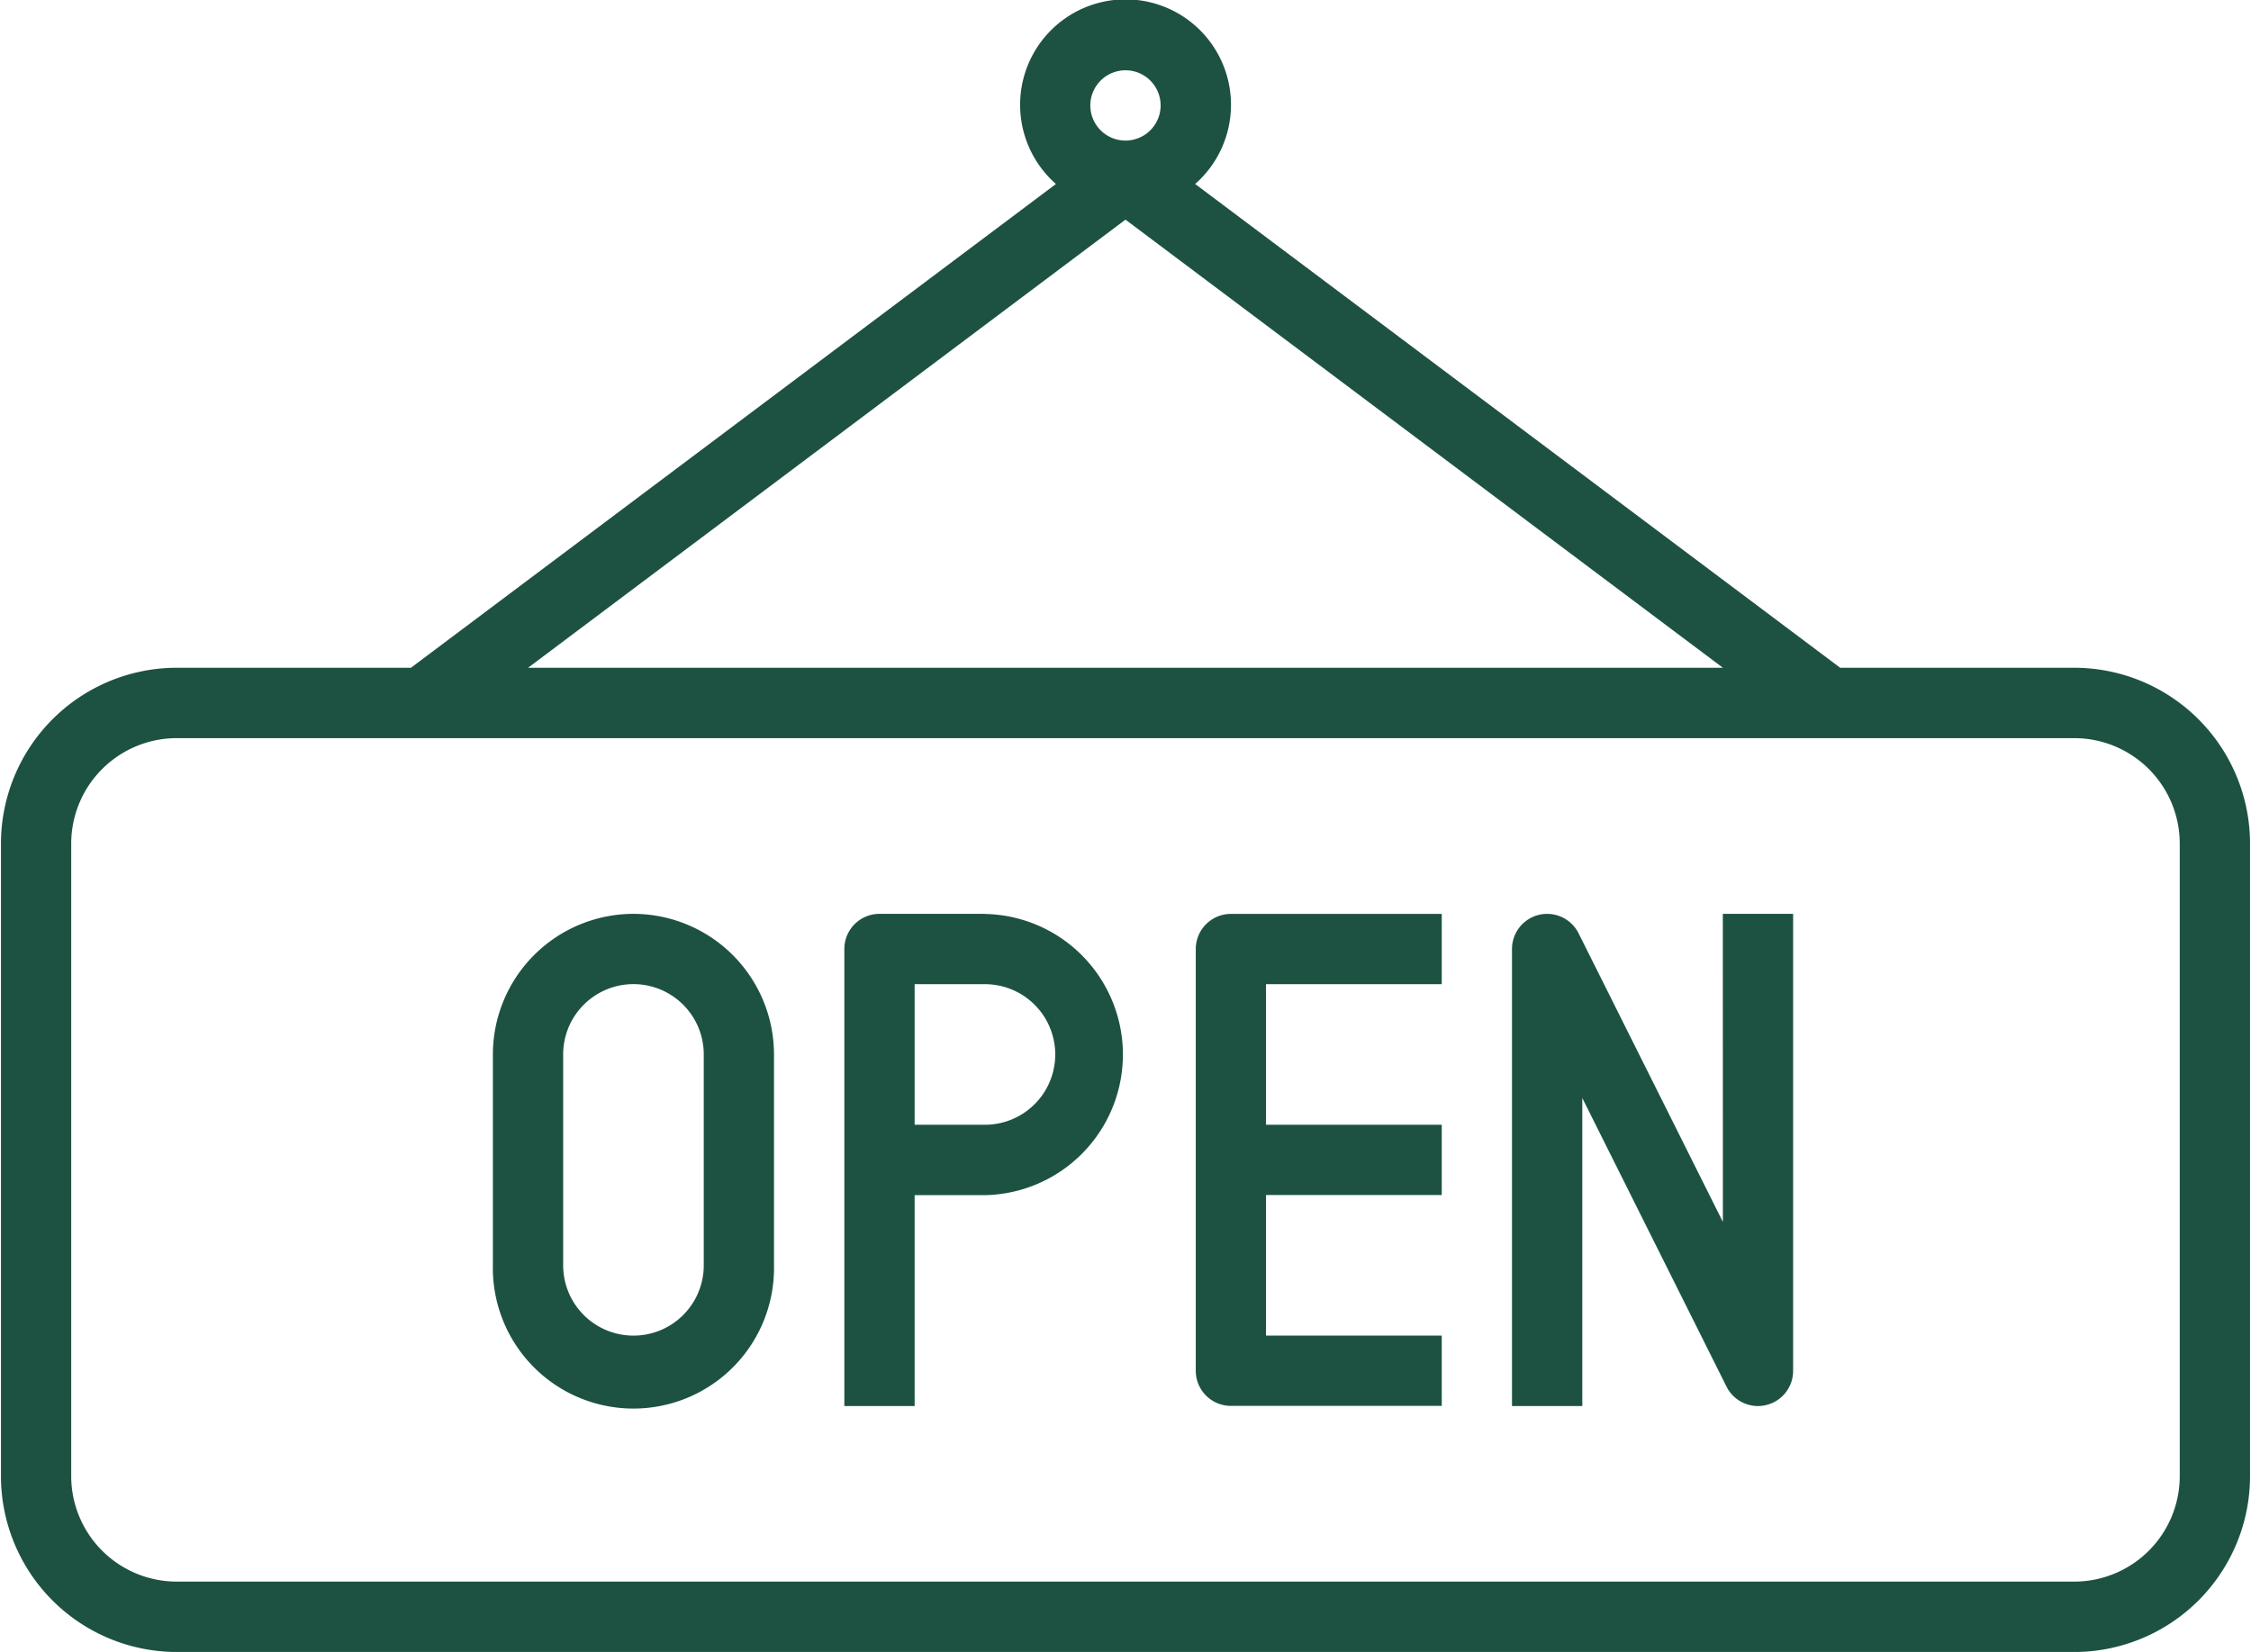 <svg viewBox="0 0 44.319 32.529" height="32.529" width="44.319" xmlns:xlink="http://www.w3.org/1999/xlink" xmlns="http://www.w3.org/2000/svg">
  <defs>
    <clipPath id="clip-path">
      <path fill="#1d5243" transform="translate(-59.102 -243.051)" d="M59.1,243.051H103.42V275.58H59.1Zm0,0" data-name="パス 556" id="パス_556"></path>
    </clipPath>
  </defs>
  <g transform="translate(0)" data-name="グループ 499" id="グループ_499">
    <g transform="translate(0 0)" data-name="36" id="_36">
      <g clip-path="url(#clip-path)" transform="translate(0)" data-name="グループ 498" id="グループ_498">
        <path fill="#1d5243" transform="translate(-59.669 -243.051)" d="M100.509,256.2H95.9l-12.7-9.526a2.076,2.076,0,1,0-2.741,0L67.76,256.2H63.147a3.464,3.464,0,0,0-3.459,3.461V272.12a3.464,3.464,0,0,0,3.459,3.461h37.362a3.464,3.464,0,0,0,3.46-3.461V259.662A3.464,3.464,0,0,0,100.509,256.2ZM81.828,244.435a.692.692,0,1,1-.692.692A.693.693,0,0,1,81.828,244.435Zm0,2.941L93.59,256.2H70.066Zm20.757,24.743a2.078,2.078,0,0,1-2.076,2.076H63.147a2.079,2.079,0,0,1-2.076-2.076V259.662a2.079,2.079,0,0,1,2.076-2.076h37.362a2.078,2.078,0,0,1,2.076,2.076Zm0,0" data-name="パス 555" id="パス_555"></path>
      </g>
      <path fill="#1d5243" transform="translate(-769.441 -785.993)" d="M792.984,804.68v8.305a.692.692,0,0,0,.692.692h4.151v-1.384h-3.46v-2.768h3.46v-1.384h-3.46v-2.768h3.46v-1.384h-4.151A.692.692,0,0,0,792.984,804.68Zm0,0" data-name="パス 557" id="パス_557"></path>
      <path fill="#1d5243" transform="translate(-957.324 -785.993)" d="M991.245,810.054l-2.841-5.683a.692.692,0,0,0-1.311.309v9h1.384v-6.066l2.84,5.684a.693.693,0,0,0,.619.382.7.7,0,0,0,.159-.019.692.692,0,0,0,.533-.673v-9h-1.384Zm0,0" data-name="パス 558" id="パス_558"></path>
      <path fill="#1d5243" transform="translate(-351.928 -785.993)" d="M364.4,803.988a2.771,2.771,0,0,0-2.768,2.768v4.153a2.768,2.768,0,1,0,5.535,0v-4.153A2.771,2.771,0,0,0,364.4,803.988Zm1.384,6.921a1.384,1.384,0,1,1-2.768,0v-4.153a1.384,1.384,0,1,1,2.768,0Zm0,0" data-name="パス 559" id="パス_559"></path>
      <path fill="#1d5243" transform="translate(-560.684 -785.993)" d="M580.076,803.988H578a.692.692,0,0,0-.692.692v9h1.384v-4.153h1.384a2.769,2.769,0,0,0,0-5.537Zm0,4.153h-1.384v-2.768h1.384a1.384,1.384,0,0,1,0,2.768Zm0,0" data-name="パス 560" id="パス_560"></path>
    </g>
  </g>
</svg>
